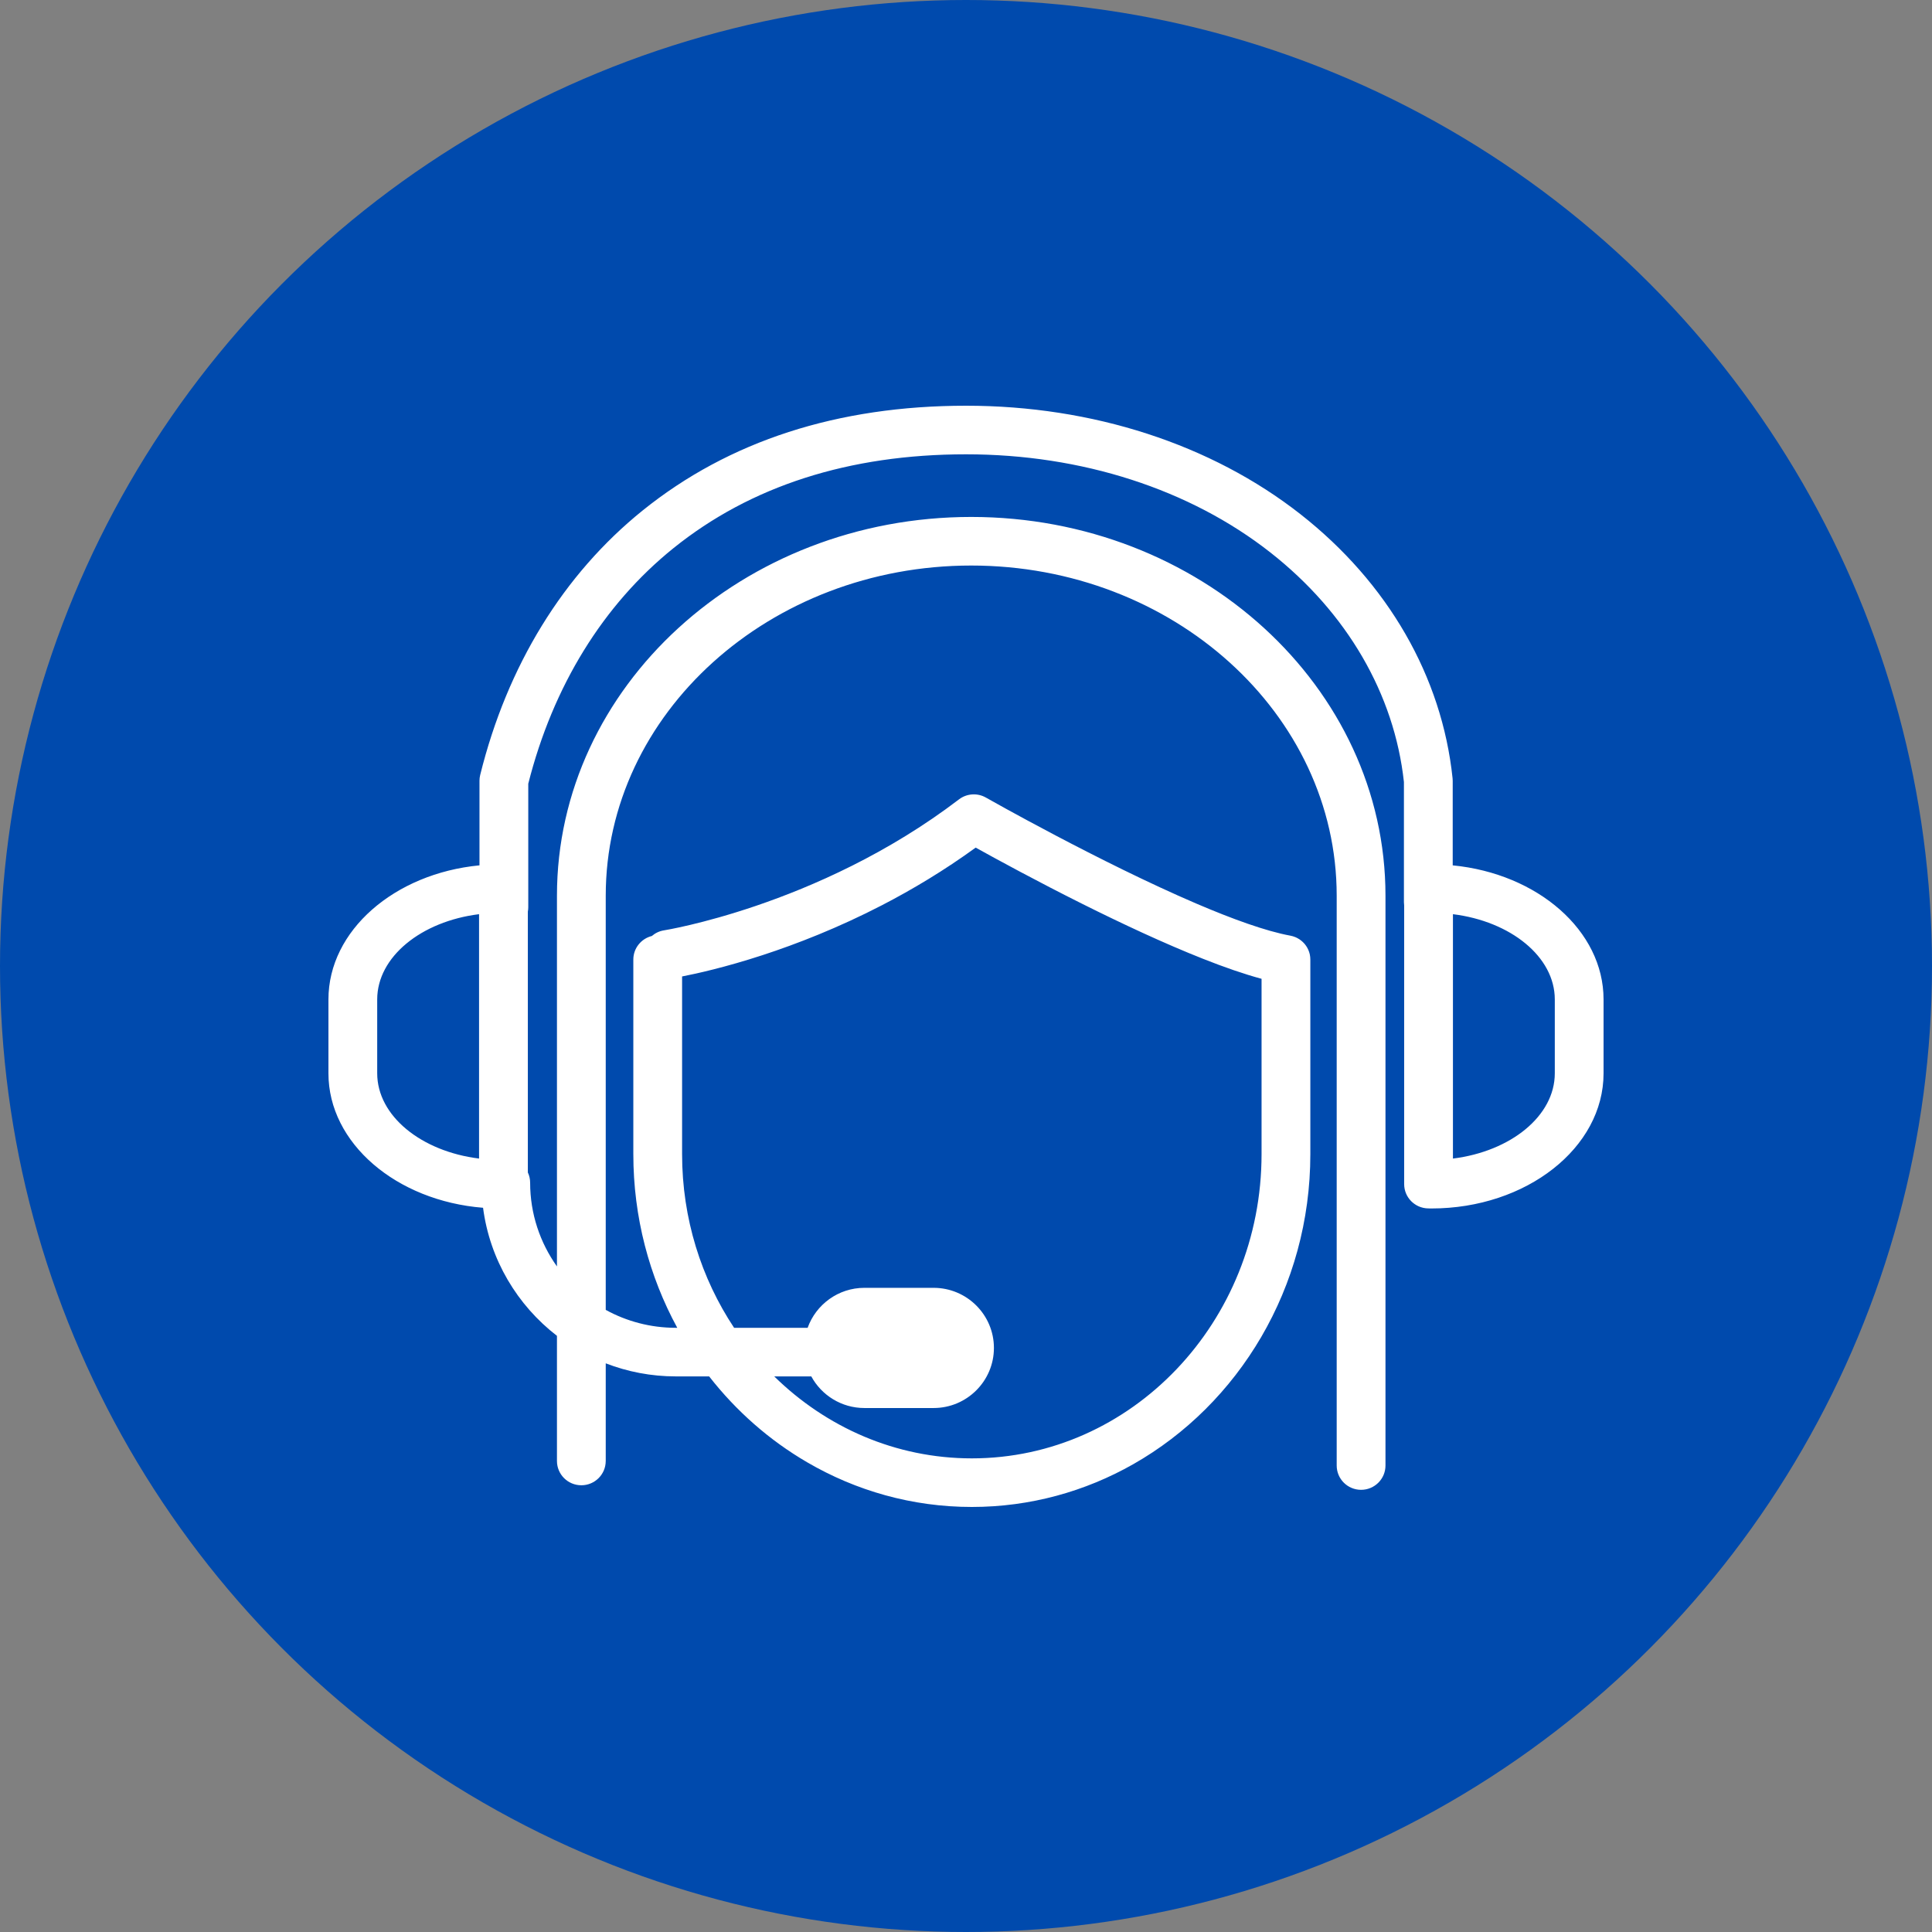 <?xml version="1.0" encoding="UTF-8"?> <svg xmlns="http://www.w3.org/2000/svg" width="100" height="100" viewBox="0 0 100 100" fill="none"><rect x="0" y="0" width="100" height="100" fill="#808080" stroke="none"/><circle cx="50" cy="50" r="50" fill="#004AAD"></circle><path d="M19.524 51.73C19.524 49.526 21.804 47.689 24.796 47.318V59.967C21.804 59.596 19.524 57.759 19.524 55.555V51.73ZM80.476 55.555C80.476 57.759 78.196 59.596 75.204 59.967V47.318C78.196 47.689 80.476 49.526 80.476 51.73V55.555ZM35.305 59.737V50.541C36.066 50.394 37.554 50.063 39.47 49.438C41.242 48.859 43.381 48.028 45.649 46.855C47.231 46.037 48.875 45.053 50.501 43.872C51.561 44.461 53.651 45.601 56.053 46.801C58.049 47.797 60.259 48.834 62.275 49.63C63.361 50.06 64.39 50.418 65.298 50.663V59.737C65.298 68.421 58.571 75.485 50.302 75.485C46.352 75.485 42.755 73.872 40.074 71.242H41.992C42.52 72.216 43.555 72.879 44.741 72.879H48.323C50.045 72.879 51.445 71.483 51.445 69.769C51.445 68.054 50.045 66.658 48.323 66.658H44.741C43.387 66.658 42.234 67.524 41.803 68.727H37.997C36.302 66.176 35.305 63.077 35.305 59.737ZM75.192 44.791V40.411C75.192 40.368 75.19 40.324 75.185 40.281C74.635 35.022 71.84 30.169 67.314 26.617C62.697 22.995 56.55 21 50.005 21C43.363 21 37.732 22.823 33.267 26.419C29.16 29.728 26.252 34.462 24.855 40.111C24.831 40.209 24.818 40.31 24.818 40.411V44.79C20.419 45.213 17 48.163 17 51.73V55.555C17 59.172 20.515 62.157 25.003 62.514C25.353 65.203 26.775 67.558 28.828 69.143V75.62C28.828 76.315 29.393 76.877 30.09 76.877C30.785 76.877 31.348 76.319 31.352 75.628C31.352 75.624 31.353 75.622 31.353 75.62V70.566C32.479 71.001 33.701 71.242 34.979 71.242H36.705C38.107 73.038 39.828 74.552 41.779 75.688C44.303 77.16 47.21 78 50.302 78C53.325 78 56.172 77.197 58.656 75.787C64.112 72.689 67.823 66.656 67.823 59.737V49.666C67.823 49.663 67.822 49.66 67.822 49.657C67.822 49.628 67.821 49.6 67.818 49.572C67.818 49.557 67.817 49.544 67.815 49.53C67.813 49.503 67.808 49.477 67.803 49.451C67.801 49.436 67.799 49.421 67.796 49.405C67.791 49.383 67.784 49.362 67.779 49.34C67.773 49.322 67.769 49.302 67.763 49.284C67.758 49.267 67.751 49.251 67.745 49.234C67.737 49.212 67.729 49.19 67.72 49.169C67.714 49.155 67.707 49.142 67.701 49.129C67.69 49.106 67.679 49.082 67.666 49.059C67.659 49.047 67.651 49.035 67.644 49.023C67.631 49.001 67.617 48.978 67.603 48.957C67.593 48.943 67.583 48.93 67.572 48.916C67.558 48.898 67.546 48.88 67.531 48.861C67.516 48.845 67.501 48.83 67.487 48.814C67.475 48.801 67.463 48.787 67.449 48.774C67.432 48.756 67.413 48.741 67.395 48.724C67.383 48.714 67.372 48.703 67.359 48.694C67.341 48.678 67.32 48.664 67.3 48.649C67.288 48.639 67.275 48.63 67.262 48.621C67.243 48.609 67.223 48.598 67.203 48.586C67.188 48.577 67.172 48.566 67.155 48.558C67.139 48.549 67.121 48.541 67.105 48.533C67.084 48.523 67.063 48.513 67.042 48.504C67.028 48.499 67.013 48.494 66.999 48.489C66.974 48.479 66.949 48.47 66.922 48.462C66.909 48.458 66.896 48.456 66.883 48.452C66.855 48.444 66.827 48.438 66.799 48.432C66.796 48.431 66.793 48.43 66.79 48.43C65.519 48.197 63.782 47.566 61.923 46.77C56.951 44.641 51.11 41.328 51.03 41.282C50.589 41.031 50.04 41.068 49.636 41.376C45.958 44.183 42.058 45.89 39.12 46.889C36.332 47.837 34.411 48.148 34.372 48.154C34.128 48.192 33.913 48.297 33.739 48.447C33.189 48.583 32.781 49.077 32.781 49.666V59.737C32.781 63.004 33.609 66.072 35.055 68.727H34.979C33.665 68.727 32.429 68.39 31.353 67.799V46.36C31.353 36.938 39.839 29.272 50.27 29.272C60.701 29.272 69.187 36.938 69.187 46.36V75.855C69.187 76.55 69.752 77.113 70.449 77.113C71.147 77.113 71.712 76.55 71.712 75.855V46.36C71.712 35.551 62.093 26.757 50.27 26.757C38.447 26.757 28.828 35.551 28.828 46.36V65.55C27.956 64.325 27.44 62.831 27.44 61.218C27.44 61.028 27.397 60.848 27.321 60.686V47.189C27.335 47.114 27.343 47.036 27.343 46.957V40.565C28.62 35.521 31.215 31.307 34.855 28.375C38.859 25.15 43.956 23.515 50.005 23.515C55.986 23.515 61.578 25.319 65.751 28.593C69.718 31.706 72.172 35.925 72.667 40.478V46.707C72.667 46.71 72.668 46.712 72.668 46.714C72.668 46.768 72.672 46.82 72.679 46.872V61.29C72.679 61.977 73.234 62.537 73.924 62.547L73.969 62.548C74.01 62.549 74.05 62.55 74.091 62.55C79.004 62.55 83 59.412 83 55.555V51.73C83 48.166 79.586 45.218 75.192 44.791Z" fill="white"></path></svg> 